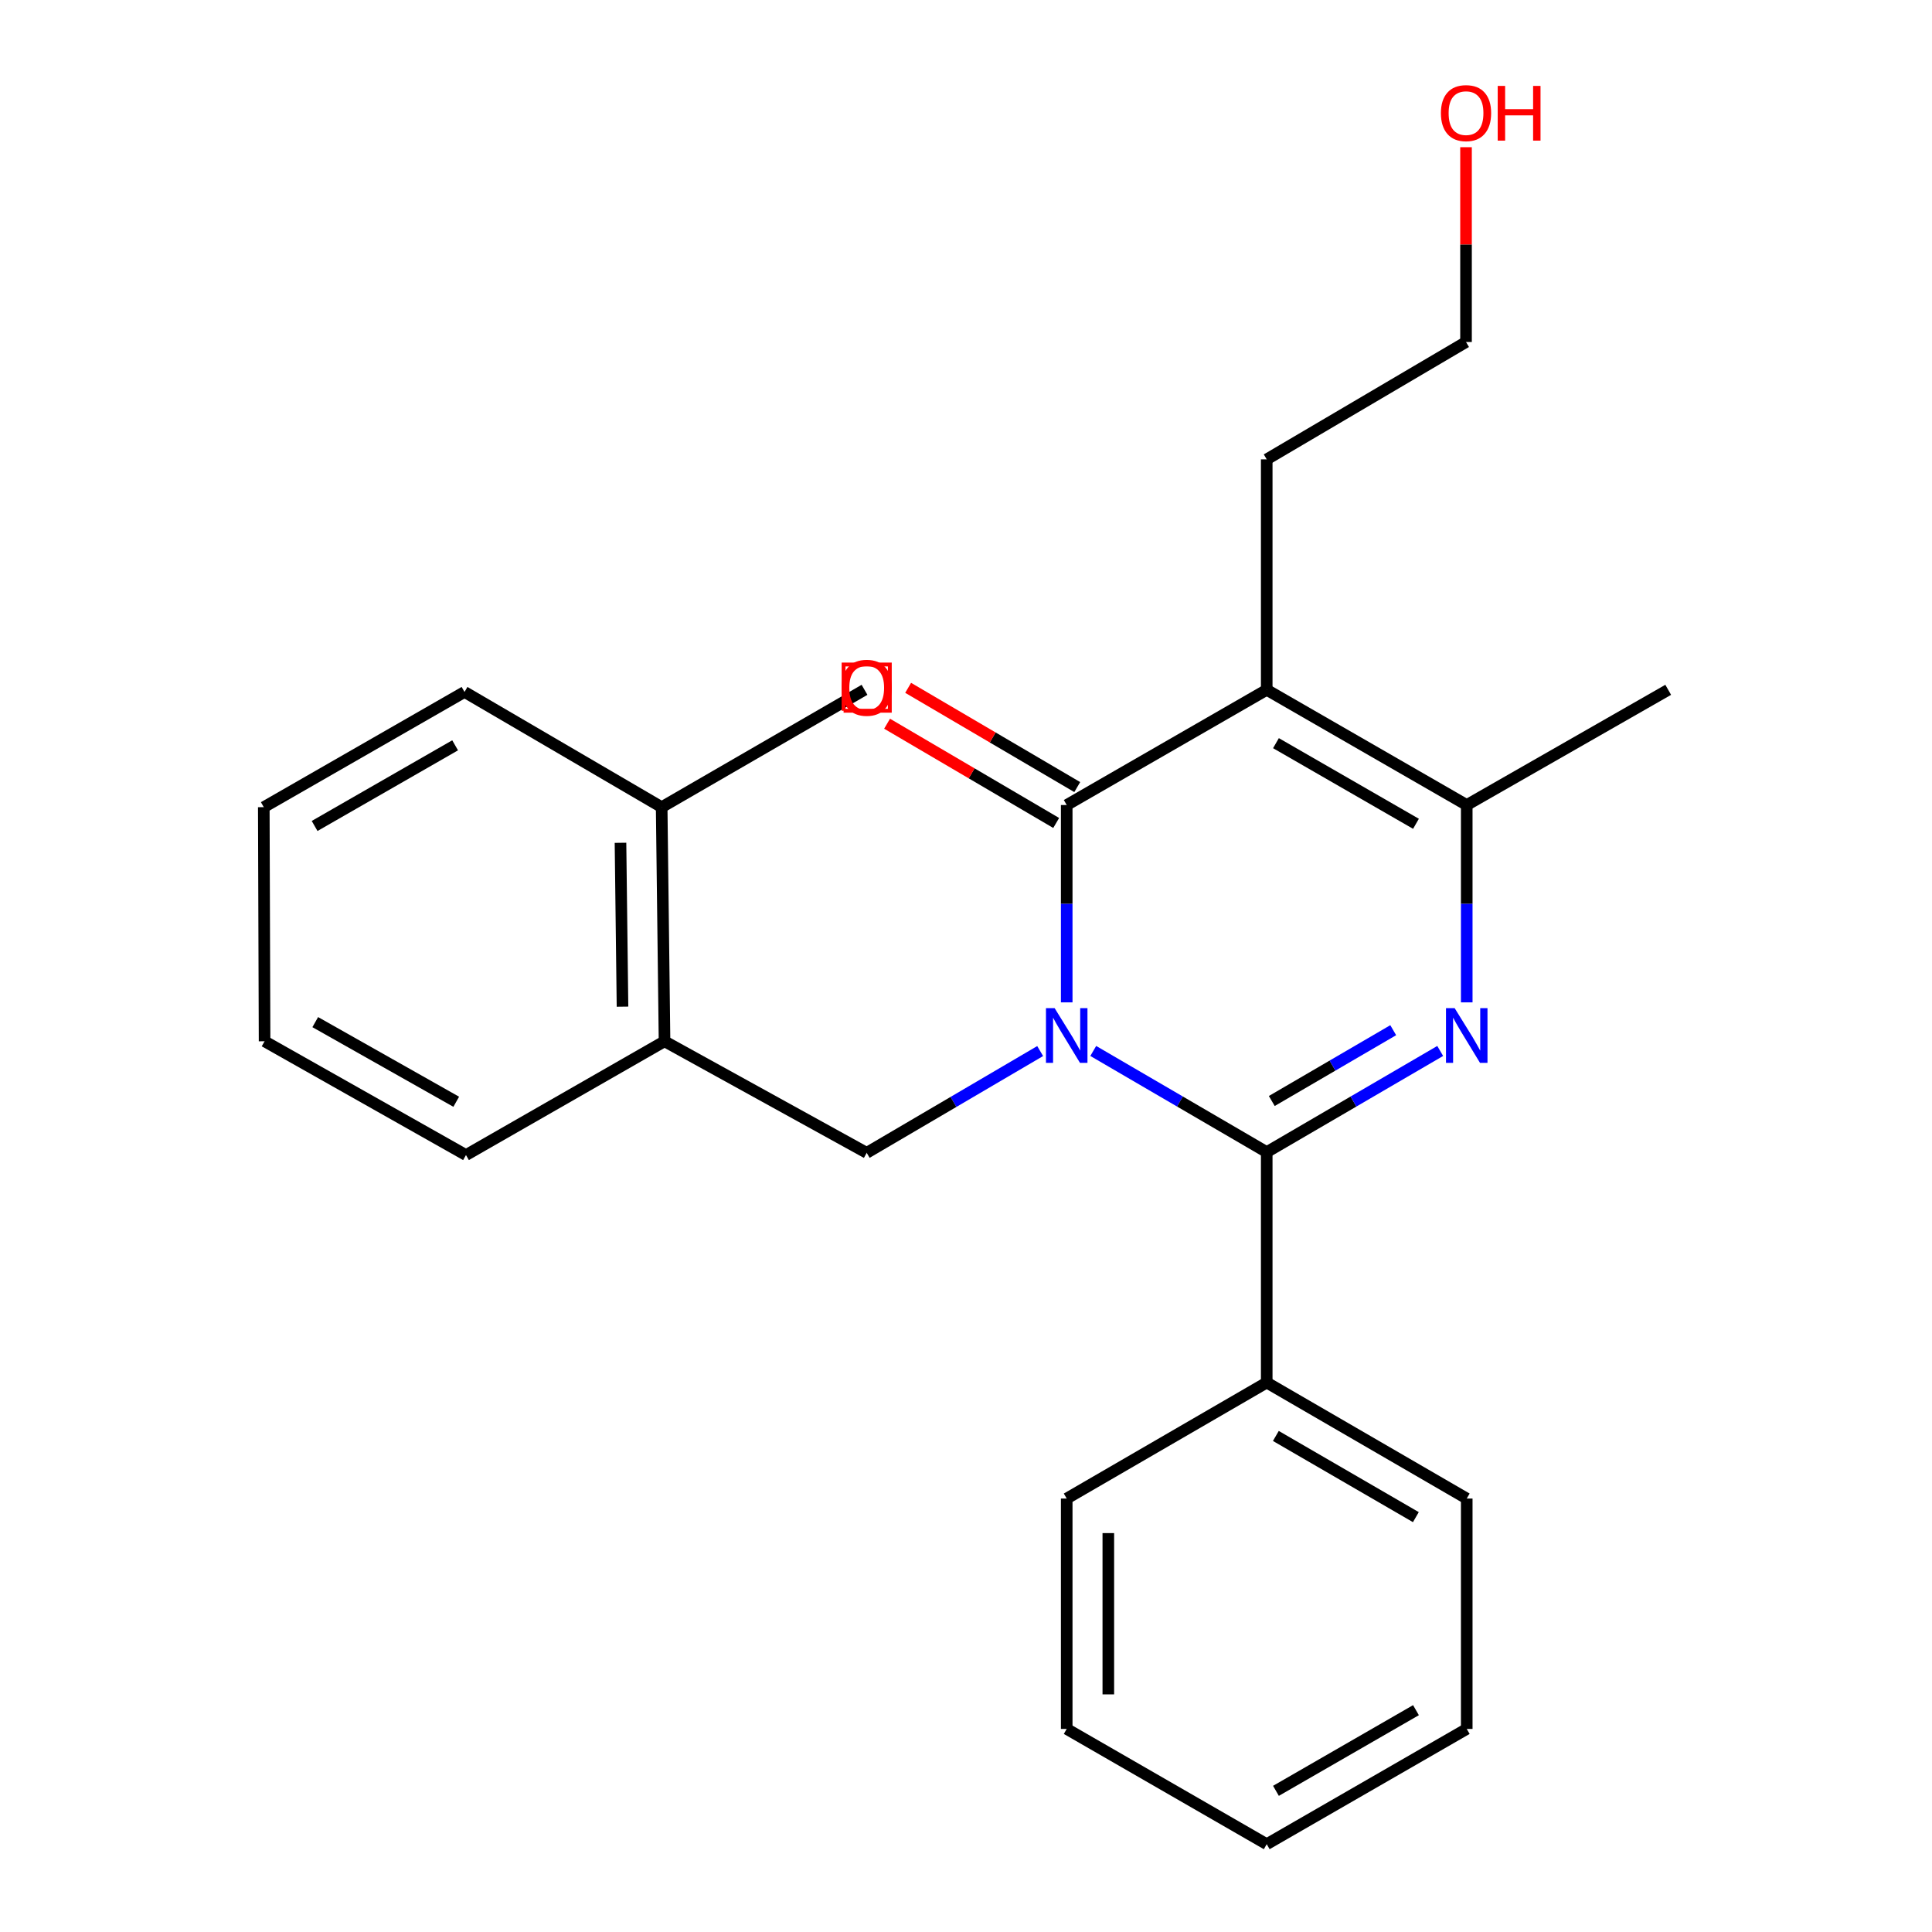 <?xml version='1.0' encoding='iso-8859-1'?>
<svg version='1.1' baseProfile='full'
              xmlns='http://www.w3.org/2000/svg'
                      xmlns:rdkit='http://www.rdkit.org/xml'
                      xmlns:xlink='http://www.w3.org/1999/xlink'
                  xml:space='preserve'
width='1000px' height='1000px' viewBox='0 0 1000 1000'>
<!-- END OF HEADER -->
<rect style='opacity:1.0;fill:#FFFFFF;stroke:none' width='1000' height='1000' x='0' y='0'> </rect>
<path class='bond-0' d='M 565.864,543.974 L 610.76,570.155' style='fill:none;fill-rule:evenodd;stroke:#0000FF;stroke-width:6px;stroke-linecap:butt;stroke-linejoin:miter;stroke-opacity:1' />
<path class='bond-0' d='M 610.76,570.155 L 655.655,596.335' style='fill:none;fill-rule:evenodd;stroke:#000000;stroke-width:6px;stroke-linecap:butt;stroke-linejoin:miter;stroke-opacity:1' />
<path class='bond-1' d='M 552.128,518.822 L 552.128,467.751' style='fill:none;fill-rule:evenodd;stroke:#0000FF;stroke-width:6px;stroke-linecap:butt;stroke-linejoin:miter;stroke-opacity:1' />
<path class='bond-1' d='M 552.128,467.751 L 552.128,416.68' style='fill:none;fill-rule:evenodd;stroke:#000000;stroke-width:6px;stroke-linecap:butt;stroke-linejoin:miter;stroke-opacity:1' />
<path class='bond-5' d='M 538.388,544.026 L 493.495,570.366' style='fill:none;fill-rule:evenodd;stroke:#0000FF;stroke-width:6px;stroke-linecap:butt;stroke-linejoin:miter;stroke-opacity:1' />
<path class='bond-5' d='M 493.495,570.366 L 448.602,596.706' style='fill:none;fill-rule:evenodd;stroke:#000000;stroke-width:6px;stroke-linecap:butt;stroke-linejoin:miter;stroke-opacity:1' />
<path class='bond-2' d='M 655.655,596.335 L 700.55,570.155' style='fill:none;fill-rule:evenodd;stroke:#000000;stroke-width:6px;stroke-linecap:butt;stroke-linejoin:miter;stroke-opacity:1' />
<path class='bond-2' d='M 700.55,570.155 L 745.446,543.974' style='fill:none;fill-rule:evenodd;stroke:#0000FF;stroke-width:6px;stroke-linecap:butt;stroke-linejoin:miter;stroke-opacity:1' />
<path class='bond-2' d='M 658.275,569.878 L 689.702,551.551' style='fill:none;fill-rule:evenodd;stroke:#000000;stroke-width:6px;stroke-linecap:butt;stroke-linejoin:miter;stroke-opacity:1' />
<path class='bond-2' d='M 689.702,551.551 L 721.128,533.225' style='fill:none;fill-rule:evenodd;stroke:#0000FF;stroke-width:6px;stroke-linecap:butt;stroke-linejoin:miter;stroke-opacity:1' />
<path class='bond-8' d='M 655.655,596.335 L 655.655,715.607' style='fill:none;fill-rule:evenodd;stroke:#000000;stroke-width:6px;stroke-linecap:butt;stroke-linejoin:miter;stroke-opacity:1' />
<path class='bond-3' d='M 552.128,416.68 L 655.655,357.05' style='fill:none;fill-rule:evenodd;stroke:#000000;stroke-width:6px;stroke-linecap:butt;stroke-linejoin:miter;stroke-opacity:1' />
<path class='bond-7' d='M 557.579,407.394 L 513.816,381.707' style='fill:none;fill-rule:evenodd;stroke:#000000;stroke-width:6px;stroke-linecap:butt;stroke-linejoin:miter;stroke-opacity:1' />
<path class='bond-7' d='M 513.816,381.707 L 470.053,356.019' style='fill:none;fill-rule:evenodd;stroke:#FF0000;stroke-width:6px;stroke-linecap:butt;stroke-linejoin:miter;stroke-opacity:1' />
<path class='bond-7' d='M 546.678,425.966 L 502.915,400.279' style='fill:none;fill-rule:evenodd;stroke:#000000;stroke-width:6px;stroke-linecap:butt;stroke-linejoin:miter;stroke-opacity:1' />
<path class='bond-7' d='M 502.915,400.279 L 459.152,374.592' style='fill:none;fill-rule:evenodd;stroke:#FF0000;stroke-width:6px;stroke-linecap:butt;stroke-linejoin:miter;stroke-opacity:1' />
<path class='bond-24' d='M 759.182,518.822 L 759.182,467.751' style='fill:none;fill-rule:evenodd;stroke:#0000FF;stroke-width:6px;stroke-linecap:butt;stroke-linejoin:miter;stroke-opacity:1' />
<path class='bond-24' d='M 759.182,467.751 L 759.182,416.68' style='fill:none;fill-rule:evenodd;stroke:#000000;stroke-width:6px;stroke-linecap:butt;stroke-linejoin:miter;stroke-opacity:1' />
<path class='bond-4' d='M 655.655,357.05 L 759.182,416.68' style='fill:none;fill-rule:evenodd;stroke:#000000;stroke-width:6px;stroke-linecap:butt;stroke-linejoin:miter;stroke-opacity:1' />
<path class='bond-4' d='M 660.435,384.656 L 732.904,426.397' style='fill:none;fill-rule:evenodd;stroke:#000000;stroke-width:6px;stroke-linecap:butt;stroke-linejoin:miter;stroke-opacity:1' />
<path class='bond-10' d='M 655.655,357.05 L 655.655,237.767' style='fill:none;fill-rule:evenodd;stroke:#000000;stroke-width:6px;stroke-linecap:butt;stroke-linejoin:miter;stroke-opacity:1' />
<path class='bond-11' d='M 759.182,416.68 L 863.462,357.05' style='fill:none;fill-rule:evenodd;stroke:#000000;stroke-width:6px;stroke-linecap:butt;stroke-linejoin:miter;stroke-opacity:1' />
<path class='bond-6' d='M 448.602,596.706 L 343.962,538.967' style='fill:none;fill-rule:evenodd;stroke:#000000;stroke-width:6px;stroke-linecap:butt;stroke-linejoin:miter;stroke-opacity:1' />
<path class='bond-9' d='M 343.962,538.967 L 342.479,417.793' style='fill:none;fill-rule:evenodd;stroke:#000000;stroke-width:6px;stroke-linecap:butt;stroke-linejoin:miter;stroke-opacity:1' />
<path class='bond-9' d='M 322.206,521.054 L 321.167,436.233' style='fill:none;fill-rule:evenodd;stroke:#000000;stroke-width:6px;stroke-linecap:butt;stroke-linejoin:miter;stroke-opacity:1' />
<path class='bond-13' d='M 343.962,538.967 L 241.189,597.855' style='fill:none;fill-rule:evenodd;stroke:#000000;stroke-width:6px;stroke-linecap:butt;stroke-linejoin:miter;stroke-opacity:1' />
<path class='bond-14' d='M 655.655,715.607 L 759.182,775.644' style='fill:none;fill-rule:evenodd;stroke:#000000;stroke-width:6px;stroke-linecap:butt;stroke-linejoin:miter;stroke-opacity:1' />
<path class='bond-14' d='M 660.38,743.242 L 732.849,785.268' style='fill:none;fill-rule:evenodd;stroke:#000000;stroke-width:6px;stroke-linecap:butt;stroke-linejoin:miter;stroke-opacity:1' />
<path class='bond-15' d='M 655.655,715.607 L 552.128,775.644' style='fill:none;fill-rule:evenodd;stroke:#000000;stroke-width:6px;stroke-linecap:butt;stroke-linejoin:miter;stroke-opacity:1' />
<path class='bond-16' d='M 342.479,417.793 L 447.477,357.05' style='fill:none;fill-rule:evenodd;stroke:#000000;stroke-width:6px;stroke-linecap:butt;stroke-linejoin:miter;stroke-opacity:1' />
<path class='bond-17' d='M 342.479,417.793 L 240.435,358.151' style='fill:none;fill-rule:evenodd;stroke:#000000;stroke-width:6px;stroke-linecap:butt;stroke-linejoin:miter;stroke-opacity:1' />
<path class='bond-18' d='M 655.655,237.767 L 758.811,177.024' style='fill:none;fill-rule:evenodd;stroke:#000000;stroke-width:6px;stroke-linecap:butt;stroke-linejoin:miter;stroke-opacity:1' />
<path class='bond-12' d='M 758.811,76.194 L 758.811,126.609' style='fill:none;fill-rule:evenodd;stroke:#FF0000;stroke-width:6px;stroke-linecap:butt;stroke-linejoin:miter;stroke-opacity:1' />
<path class='bond-12' d='M 758.811,126.609 L 758.811,177.024' style='fill:none;fill-rule:evenodd;stroke:#000000;stroke-width:6px;stroke-linecap:butt;stroke-linejoin:miter;stroke-opacity:1' />
<path class='bond-19' d='M 241.189,597.855 L 136.944,538.967' style='fill:none;fill-rule:evenodd;stroke:#000000;stroke-width:6px;stroke-linecap:butt;stroke-linejoin:miter;stroke-opacity:1' />
<path class='bond-19' d='M 236.145,570.271 L 163.173,529.049' style='fill:none;fill-rule:evenodd;stroke:#000000;stroke-width:6px;stroke-linecap:butt;stroke-linejoin:miter;stroke-opacity:1' />
<path class='bond-21' d='M 759.182,775.644 L 759.182,894.892' style='fill:none;fill-rule:evenodd;stroke:#000000;stroke-width:6px;stroke-linecap:butt;stroke-linejoin:miter;stroke-opacity:1' />
<path class='bond-20' d='M 552.128,775.644 L 552.128,894.892' style='fill:none;fill-rule:evenodd;stroke:#000000;stroke-width:6px;stroke-linecap:butt;stroke-linejoin:miter;stroke-opacity:1' />
<path class='bond-20' d='M 573.664,793.531 L 573.664,877.004' style='fill:none;fill-rule:evenodd;stroke:#000000;stroke-width:6px;stroke-linecap:butt;stroke-linejoin:miter;stroke-opacity:1' />
<path class='bond-25' d='M 240.435,358.151 L 136.538,417.793' style='fill:none;fill-rule:evenodd;stroke:#000000;stroke-width:6px;stroke-linecap:butt;stroke-linejoin:miter;stroke-opacity:1' />
<path class='bond-25' d='M 235.572,385.774 L 162.844,427.524' style='fill:none;fill-rule:evenodd;stroke:#000000;stroke-width:6px;stroke-linecap:butt;stroke-linejoin:miter;stroke-opacity:1' />
<path class='bond-22' d='M 136.944,538.967 L 136.538,417.793' style='fill:none;fill-rule:evenodd;stroke:#000000;stroke-width:6px;stroke-linecap:butt;stroke-linejoin:miter;stroke-opacity:1' />
<path class='bond-23' d='M 552.128,894.892 L 655.655,954.545' style='fill:none;fill-rule:evenodd;stroke:#000000;stroke-width:6px;stroke-linecap:butt;stroke-linejoin:miter;stroke-opacity:1' />
<path class='bond-26' d='M 759.182,894.892 L 655.655,954.545' style='fill:none;fill-rule:evenodd;stroke:#000000;stroke-width:6px;stroke-linecap:butt;stroke-linejoin:miter;stroke-opacity:1' />
<path class='bond-26' d='M 732.901,885.18 L 660.432,926.938' style='fill:none;fill-rule:evenodd;stroke:#000000;stroke-width:6px;stroke-linecap:butt;stroke-linejoin:miter;stroke-opacity:1' />
<path  class='atom-0' d='M 545.868 521.804
L 555.148 536.804
Q 556.068 538.284, 557.548 540.964
Q 559.028 543.644, 559.108 543.804
L 559.108 521.804
L 562.868 521.804
L 562.868 550.124
L 558.988 550.124
L 549.028 533.724
Q 547.868 531.804, 546.628 529.604
Q 545.428 527.404, 545.068 526.724
L 545.068 550.124
L 541.388 550.124
L 541.388 521.804
L 545.868 521.804
' fill='#0000FF'/>
<path  class='atom-3' d='M 752.922 521.804
L 762.202 536.804
Q 763.122 538.284, 764.602 540.964
Q 766.082 543.644, 766.162 543.804
L 766.162 521.804
L 769.922 521.804
L 769.922 550.124
L 766.042 550.124
L 756.082 533.724
Q 754.922 531.804, 753.682 529.604
Q 752.482 527.404, 752.122 526.724
L 752.122 550.124
L 748.442 550.124
L 748.442 521.804
L 752.922 521.804
' fill='#0000FF'/>
<path  class='atom-8' d='M 435.602 355.994
Q 435.602 349.194, 438.962 345.394
Q 442.322 341.594, 448.602 341.594
Q 454.882 341.594, 458.242 345.394
Q 461.602 349.194, 461.602 355.994
Q 461.602 362.874, 458.202 366.794
Q 454.802 370.674, 448.602 370.674
Q 442.362 370.674, 438.962 366.794
Q 435.602 362.914, 435.602 355.994
M 448.602 367.474
Q 452.922 367.474, 455.242 364.594
Q 457.602 361.674, 457.602 355.994
Q 457.602 350.434, 455.242 347.634
Q 452.922 344.794, 448.602 344.794
Q 444.282 344.794, 441.922 347.594
Q 439.602 350.394, 439.602 355.994
Q 439.602 361.714, 441.922 364.594
Q 444.282 367.474, 448.602 367.474
' fill='#FF0000'/>
<path  class='atom-13' d='M 745.811 58.55
Q 745.811 51.75, 749.171 47.95
Q 752.531 44.15, 758.811 44.15
Q 765.091 44.15, 768.451 47.95
Q 771.811 51.75, 771.811 58.55
Q 771.811 65.43, 768.411 69.35
Q 765.011 73.23, 758.811 73.23
Q 752.571 73.23, 749.171 69.35
Q 745.811 65.47, 745.811 58.55
M 758.811 70.03
Q 763.131 70.03, 765.451 67.15
Q 767.811 64.23, 767.811 58.55
Q 767.811 52.99, 765.451 50.19
Q 763.131 47.35, 758.811 47.35
Q 754.491 47.35, 752.131 50.15
Q 749.811 52.95, 749.811 58.55
Q 749.811 64.27, 752.131 67.15
Q 754.491 70.03, 758.811 70.03
' fill='#FF0000'/>
<path  class='atom-13' d='M 775.211 44.47
L 779.051 44.47
L 779.051 56.51
L 793.531 56.51
L 793.531 44.47
L 797.371 44.47
L 797.371 72.79
L 793.531 72.79
L 793.531 59.71
L 779.051 59.71
L 779.051 72.79
L 775.211 72.79
L 775.211 44.47
' fill='#FF0000'/>
<path d='M 436.637,367.878 L 436.637,343.949 L 460.566,343.949 L 460.566,367.878 L 436.637,367.878' style='fill:none;stroke:#FF0000;stroke-width:2px;stroke-linecap:butt;stroke-linejoin:miter;stroke-opacity:1;' />
</svg>
